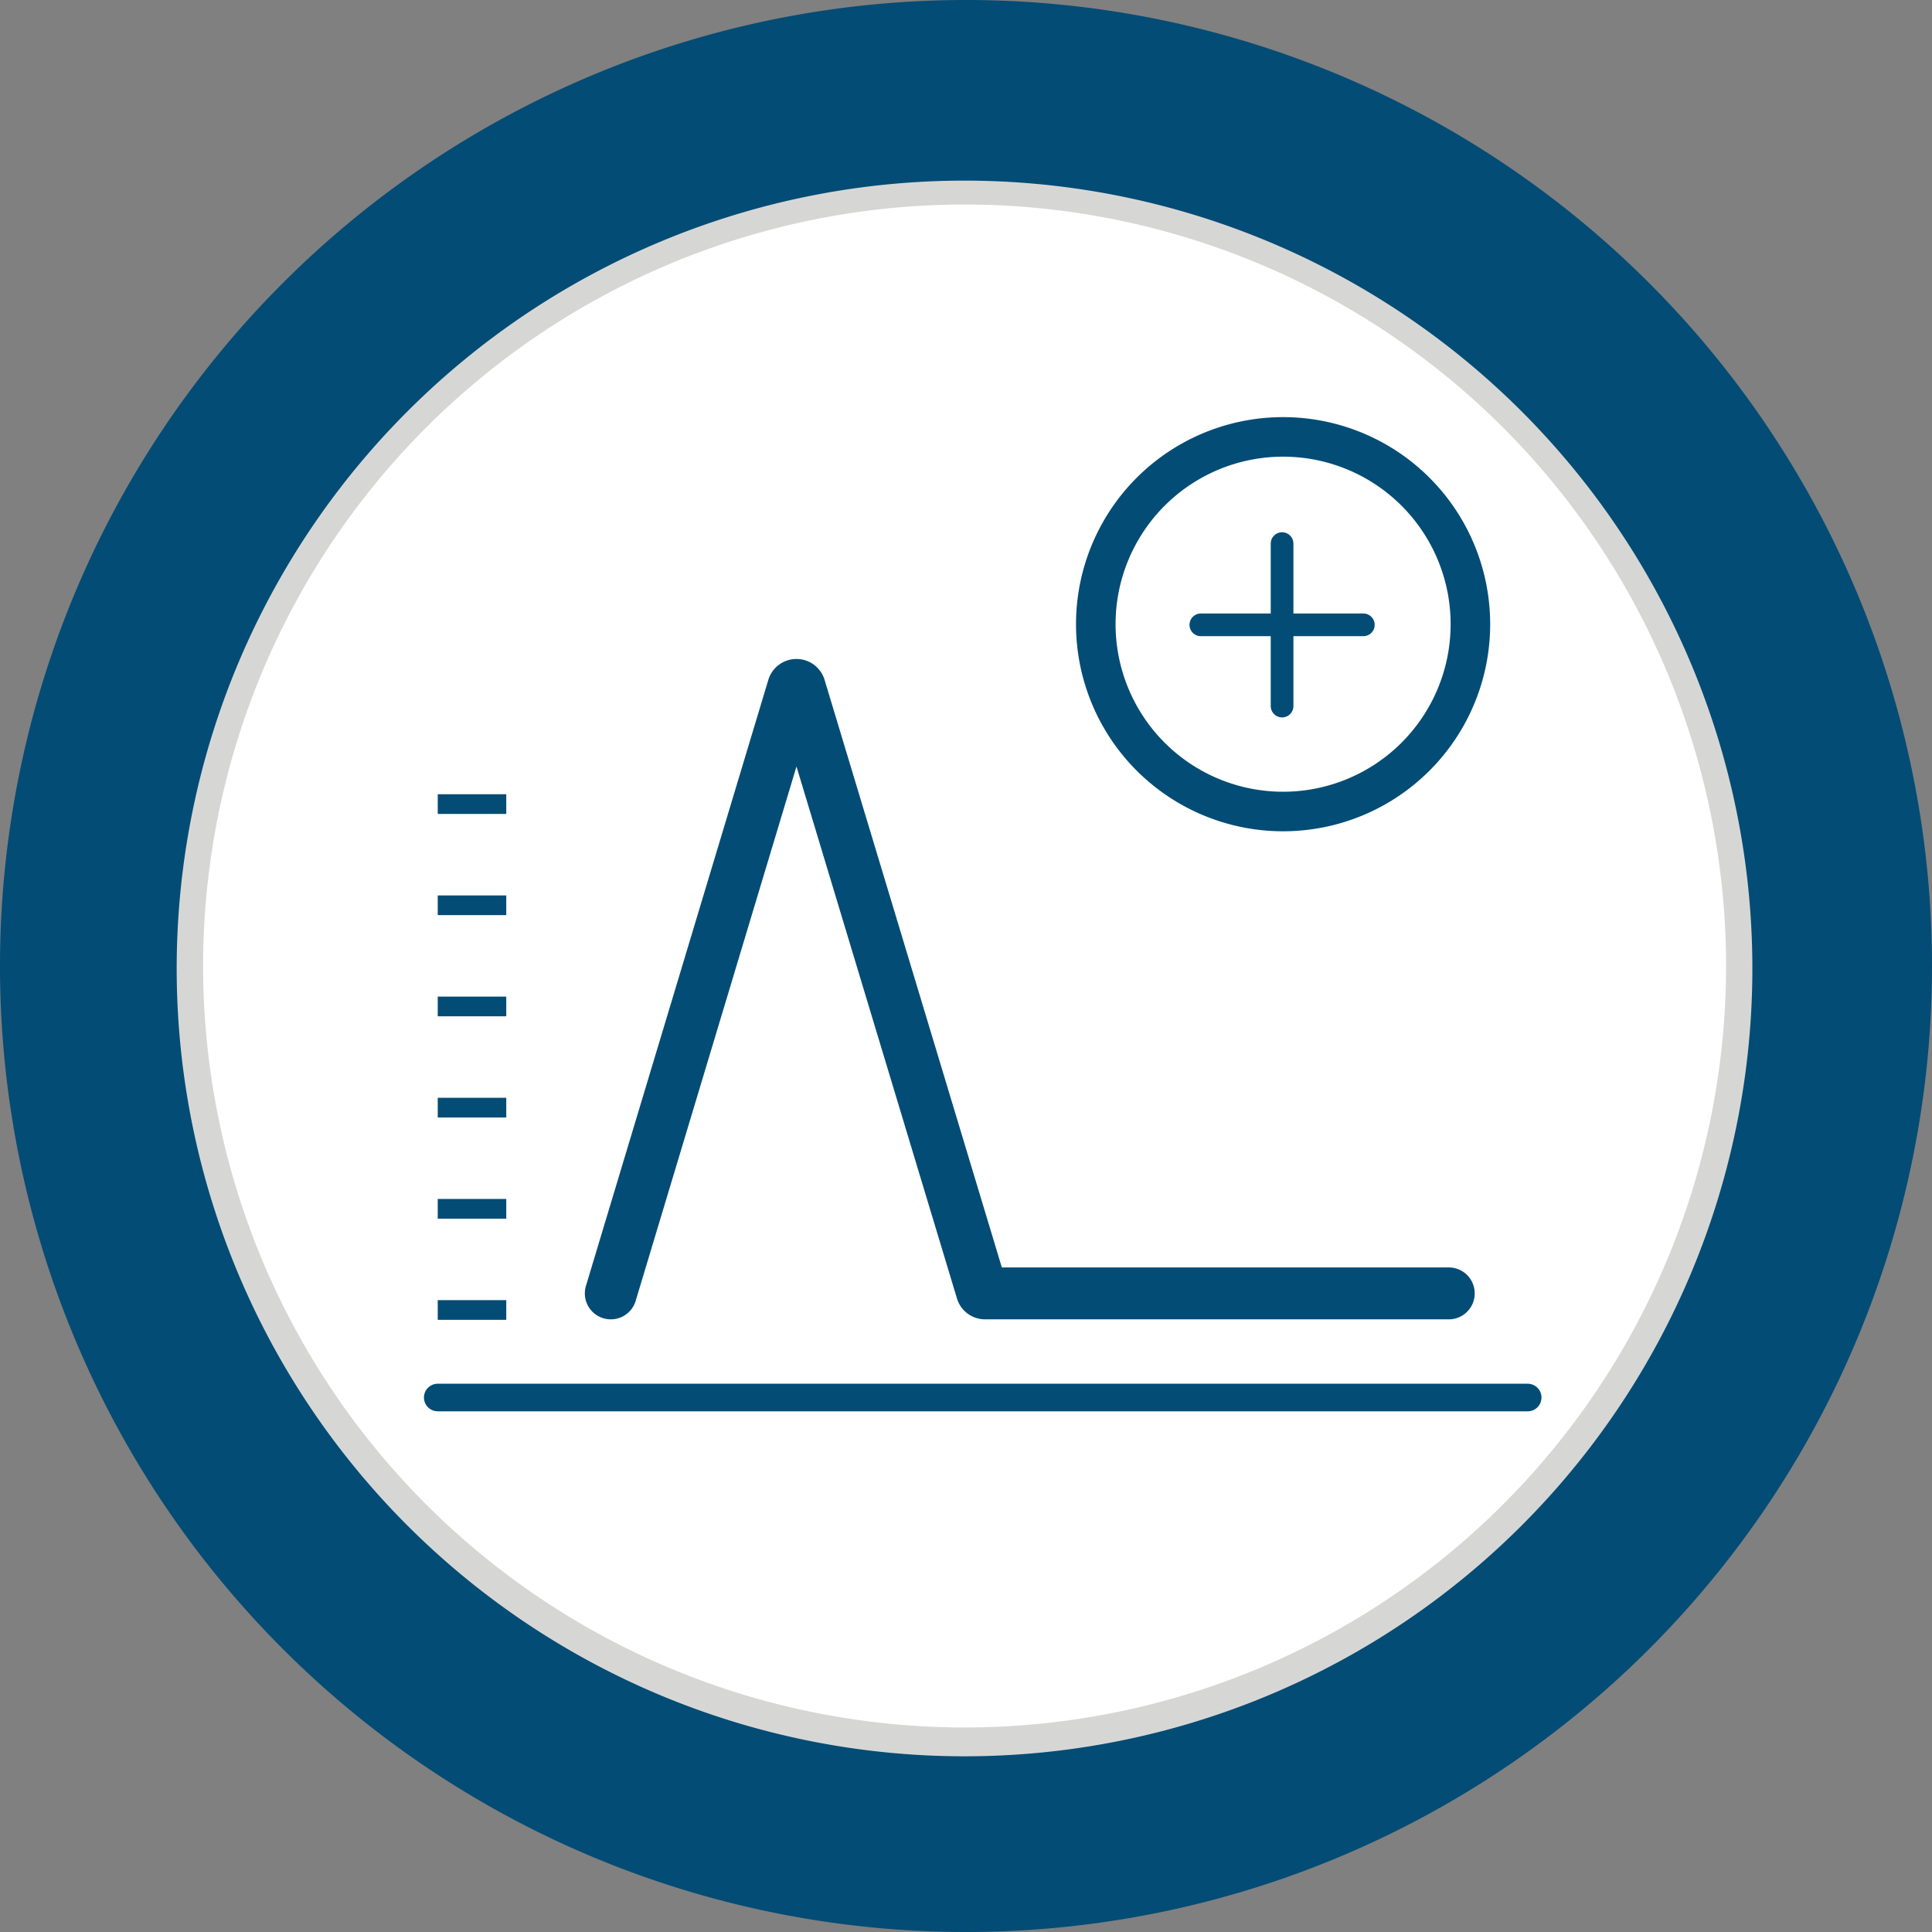 <svg xmlns="http://www.w3.org/2000/svg" width="113.05" height="113.05" viewBox="0 0 113.05 113.05">
  <rect x="0" y="0" width="113.05" height="113.05" fill="#808080" stroke="none"/>
  <g id="scene3-icons-blue-chart1" transform="translate(-179.2)">
    <path id="Path_2039" data-name="Path 2039" d="M235.725,113.05A56.525,56.525,0,1,1,292.25,56.525a56.525,56.525,0,0,1-56.525,56.525" fill="#034c75"/>
    <path id="Path_2040" data-name="Path 2040" d="M281.739,56.669a46.1,46.1,0,1,0-46.1,46.1,46.1,46.1,0,0,0,46.1-46.1" fill="#d6d7d5"/>
    <path id="Path_2041" data-name="Path 2041" d="M280.2,56.525a44.557,44.557,0,1,0-44.558,44.557A44.558,44.558,0,0,0,280.2,56.525" fill="#fff"/>
    <path id="Path_2053" data-name="Path 2053" d="M214.941,75.682l10.674-35.469a.2.2,0,0,1,.378,0l10.661,35.338a.2.2,0,0,0,.188.131h27.131" fill="none" stroke="#034c75" stroke-linecap="round" stroke-width="3.038"/>
    <line id="Line_200" data-name="Line 200" x2="63.778" transform="translate(204.814 81.775)" fill="none" stroke="#034c75" stroke-linecap="round" stroke-width="1.615"/>
    <path id="Path_2055" data-name="Path 2055" d="M243.32,36.525a10.96,10.96,0,1,0,10.96-10.96A10.96,10.96,0,0,0,243.32,36.525Z" fill="none" stroke="#034c75" stroke-linecap="round" stroke-width="2.314"/>
    <line id="Line_201" data-name="Line 201" y2="9.507" transform="translate(254.22 31.808)" fill="none" stroke="#034c75" stroke-linecap="round" stroke-width="1.328"/>
    <line id="Line_202" data-name="Line 202" x1="9.507" transform="translate(249.467 36.562)" fill="none" stroke="#034c75" stroke-linecap="round" stroke-width="1.328"/>
    <line id="Line_203" data-name="Line 203" x2="4.01" transform="translate(204.814 47.051)" fill="none" stroke="#034c75" stroke-width="1.152"/>
    <line id="Line_204" data-name="Line 204" x2="4.01" transform="translate(204.814 52.972)" fill="none" stroke="#034c75" stroke-width="1.152"/>
    <line id="Line_205" data-name="Line 205" x2="4.01" transform="translate(204.814 58.892)" fill="none" stroke="#034c75" stroke-width="1.152"/>
    <line id="Line_206" data-name="Line 206" x2="4.01" transform="translate(204.814 64.813)" fill="none" stroke="#034c75" stroke-width="1.152"/>
    <line id="Line_207" data-name="Line 207" x2="4.01" transform="translate(204.814 70.733)" fill="none" stroke="#034c75" stroke-width="1.152"/>
    <line id="Line_208" data-name="Line 208" x2="4.01" transform="translate(204.814 76.653)" fill="none" stroke="#034c75" stroke-width="1.152"/>
  </g>
</svg>
